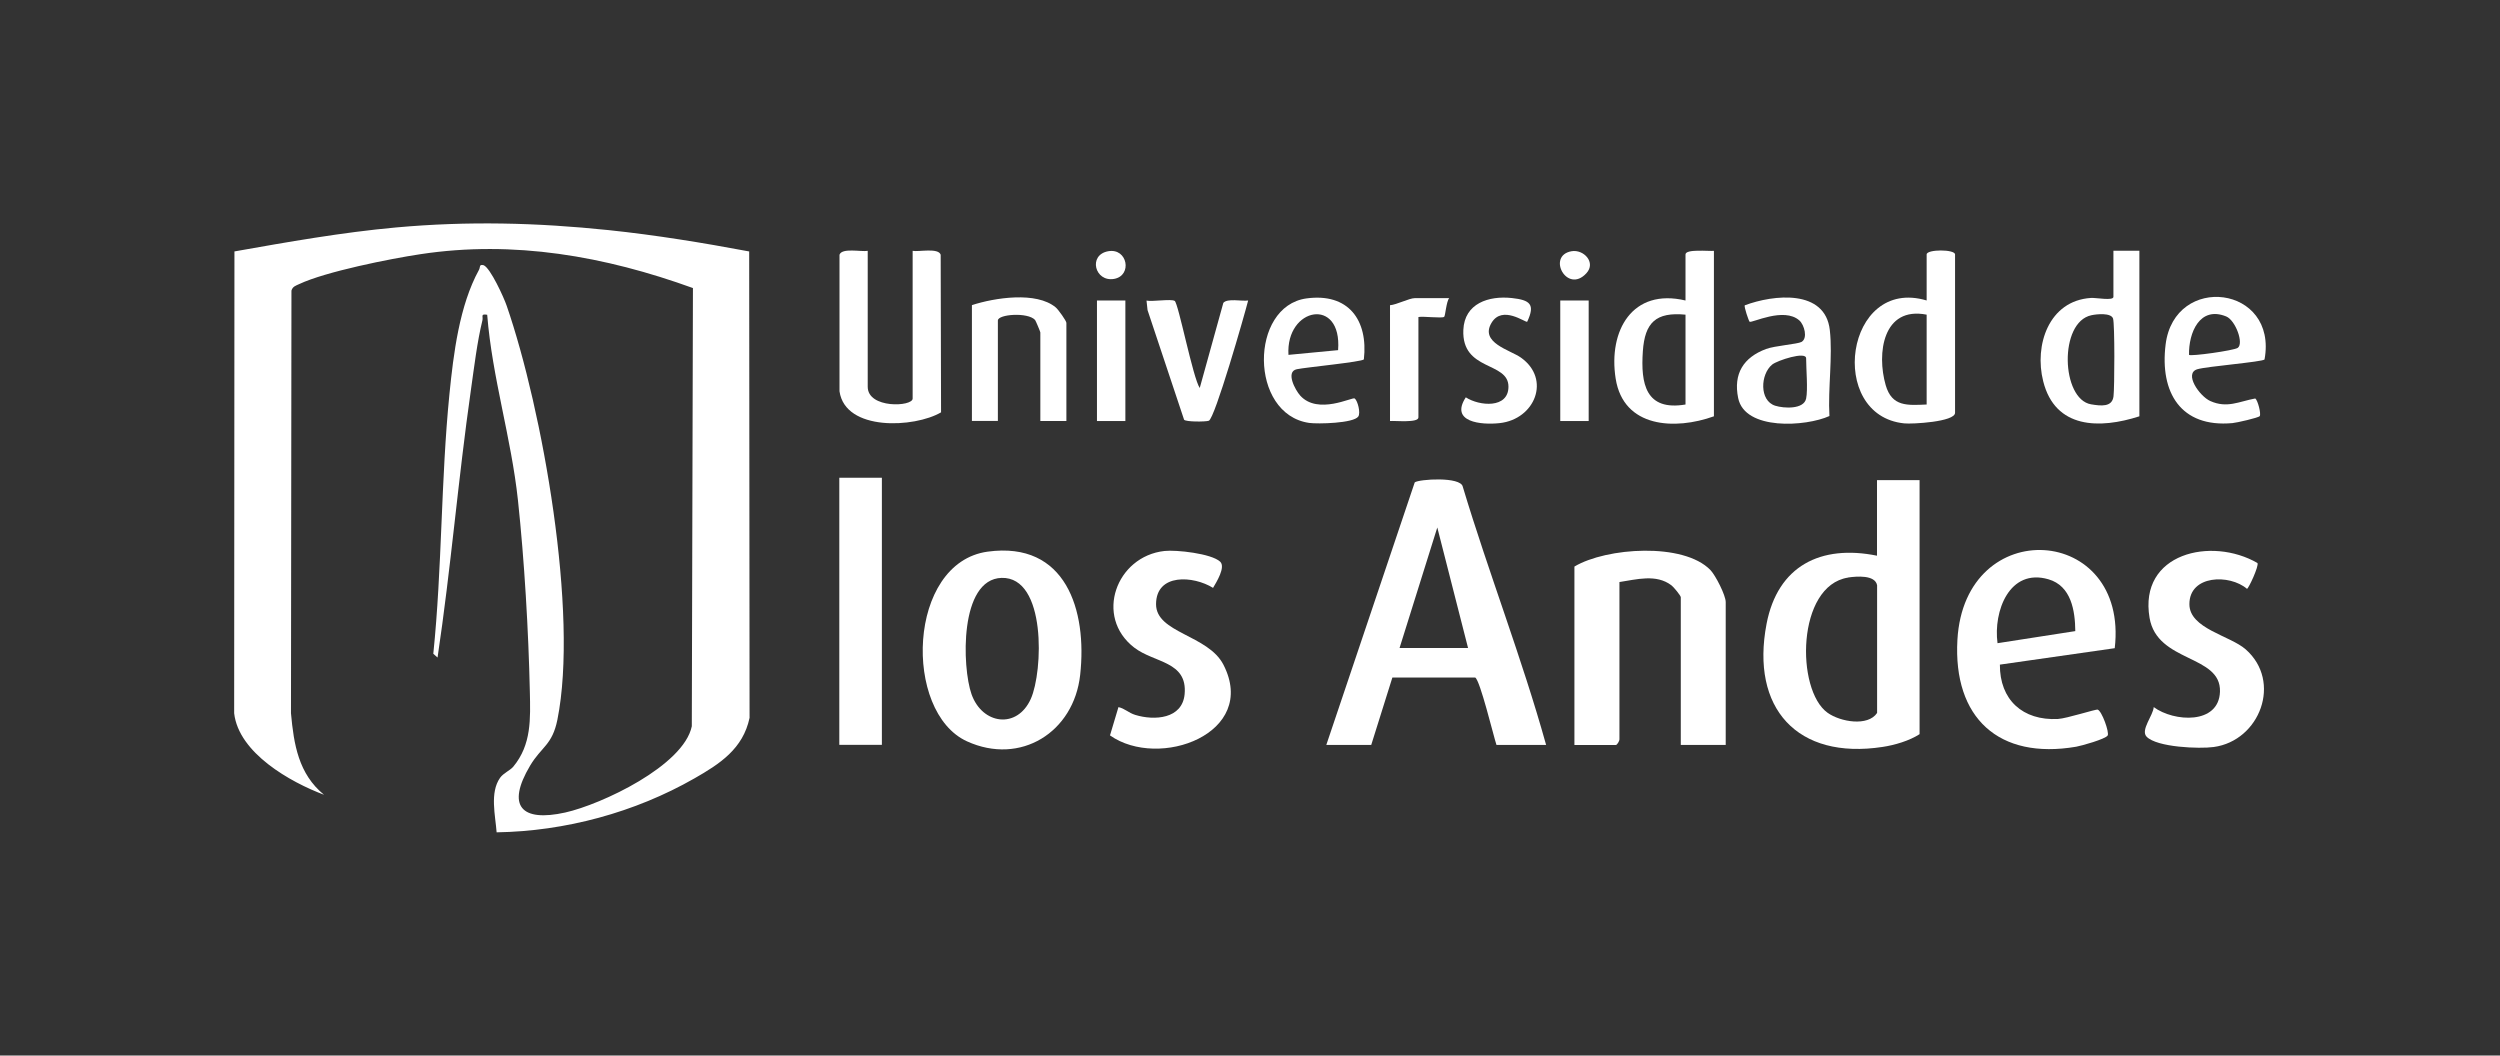 <?xml version="1.0" encoding="UTF-8"?>
<svg id="Capa_1" data-name="Capa 1" xmlns="http://www.w3.org/2000/svg" viewBox="0 0 264.89 111.84">
  <rect x="0" y="0" width="264.89" height="111.84" fill="#333333" stroke="none"/>
  <defs>
    <style>
      .cls-1 {
        fill: #fff;
      }
    </style>
  </defs>
  <g id="gnlmiY">
    <g>
      <path class="cls-1" d="M79.38,26.62l.04,49.44c-.69,3.28-3.15,4.88-5.85,6.42-6.3,3.6-13.69,5.6-20.95,5.71-.13-1.77-.74-4.2.36-5.77.36-.51,1.06-.78,1.4-1.18,1.95-2.35,1.82-5.08,1.76-7.96-.14-6.42-.58-13.9-1.26-20.27-.71-6.63-2.73-13-3.26-19.66-.75-.12-.4.18-.51.61-.55,2.24-.88,5-1.21,7.32-1.35,9.43-2.13,18.97-3.54,28.39l-.45-.4c.94-9.13.8-18.4,1.71-27.52.43-4.28,1.05-9.37,3.13-13.16.16-.28-.02-.61.49-.49.72.28,2.16,3.45,2.45,4.31,3.79,10.98,7.63,32.59,5.37,43.84-.54,2.7-1.69,2.86-2.89,4.87-2.56,4.31-.92,6,3.72,4.97,3.84-.86,12.54-4.95,13.41-9.14l.12-46.43c-9.31-3.37-18.97-5.09-28.86-3.59-3.21.48-10.06,1.85-12.86,3.17-.36.17-.69.25-.82.69l-.05,44.78c.3,3.31.8,6.43,3.5,8.64-3.57-1.34-9.04-4.42-9.52-8.64l.03-48.93c5.65-1,11.4-2.02,17.12-2.54,7.62-.69,14.9-.51,22.51.28,4.98.52,9.99,1.34,14.9,2.26Z"/>
      <path class="cls-1" d="M104.65,58.45c8.29-1.13,10.56,6.21,9.8,13.06-.67,6.09-6.33,9.62-11.99,7.04-6.79-3.09-6.34-18.93,2.19-20.1ZM106.13,61.23c-4.49.13-4.2,9.47-3.19,12.33,1.14,3.21,4.83,3.72,6.28.49,1.3-2.89,1.67-12.95-3.1-12.82Z"/>
      <path class="cls-1" d="M118.49,74.92c.68.14,1.08.61,1.8.83,2.02.62,4.99.44,5.23-2.21.31-3.5-3.22-3.28-5.35-4.93-4.23-3.27-1.91-9.66,3.21-10.23,1.26-.14,4.97.27,5.9,1.13.61.57-.39,2.17-.75,2.78-2.07-1.29-6.03-1.58-6.04,1.73,0,3.06,5.51,3.24,7.14,6.41,3.73,7.28-6.82,11.16-12.02,7.49l.9-3.01Z"/>
      <rect class="cls-1" x="88.93" y="50.62" width="4.51" height="28.3"/>
      <g>
        <path class="cls-1" d="M91.94,26.58v14.4c0,2.34,4.76,2.12,4.76,1.25v-15.65c.68.12,2.72-.35,2.97.41l.04,16.7c-2.81,1.65-10.15,2.03-10.76-2.23v-14.47c.26-.76,2.3-.29,2.98-.41Z"/>
        <path class="cls-1" d="M181.6,26.58v17.53c-4.12,1.48-9.58,1.24-10.41-3.99-.8-5.09,1.77-9.62,7.4-8.28v-4.88c0-.6,2.47-.33,3.01-.38ZM178.59,33.34c-3.13-.3-4.31.83-4.52,3.87-.24,3.47.3,6.36,4.52,5.65v-9.52Z"/>
        <path class="cls-1" d="M204.14,31.84v-4.88c0-.56,3.01-.56,3.01,0v16.78c0,.96-4.56,1.21-5.38,1.12-8.24-.82-6.27-15.61,2.38-13.02ZM204.14,33.34c-4.64-.91-5.31,4.1-4.34,7.47.66,2.3,2.3,2.14,4.34,2.05v-9.52Z"/>
        <path class="cls-1" d="M226.68,26.58v17.53c-4.21,1.36-8.92,1.34-10.19-3.71-.97-3.82.59-8.54,5.05-8.83.57-.04,2.39.33,2.39-.12v-4.88h2.75ZM221.6,33.4c-3.47.72-3.21,8.9-.04,9.44,1.07.18,2.24.31,2.38-.85.11-.91.14-7.68-.05-8.24-.21-.63-1.74-.47-2.29-.35Z"/>
        <path class="cls-1" d="M112.98,44.61h-2.75v-9.39c0-.07-.49-1.24-.56-1.32-.76-.84-3.94-.61-3.94.06v10.64h-2.75v-12.27c2.39-.78,6.84-1.48,8.89.25.27.23,1.12,1.42,1.12,1.63v10.39Z"/>
        <path class="cls-1" d="M193.84,44.08c-2.49,1.13-8.96,1.56-9.67-1.9-.53-2.59.57-4.31,2.95-5.2.93-.35,3.35-.52,3.76-.75.69-.39.3-1.81-.23-2.28-1.64-1.45-5.05.31-5.27.14-.08-.06-.61-1.59-.51-1.74,3.04-1.14,8.52-1.74,9.01,2.62.32,2.82-.21,6.22-.04,9.11ZM191.37,42.23c.2-.95,0-3.13,0-4.26,0-.78-3.06.22-3.6.66-1.25,1.02-1.38,3.83.33,4.36.92.29,3.03.4,3.27-.76Z"/>
        <path class="cls-1" d="M239.94,38.09c-.25.26-6.1.73-7.11,1.03-1.47.43.21,2.85,1.36,3.37,1.78.8,3.04.05,4.77-.27.26.18.64,1.63.47,1.87-.12.17-2.47.71-2.89.74-5.48.5-7.71-3.25-7.08-8.33.94-7.58,11.92-6.26,10.48,1.59ZM231.94,37.6c.18.18,4.75-.46,5.16-.74.67-.46-.23-2.92-1.22-3.33-2.81-1.14-3.99,1.73-3.94,4.07Z"/>
        <path class="cls-1" d="M144.51,38.08c-.23.27-6.15.84-7.1,1.04-1.22.25-.18,2.2.36,2.8,1.88,2.07,5.54.11,5.77.3.32.25.64,1.53.38,1.91-.49.72-4.3.81-5.21.68-6.36-.93-6.32-12.35-.29-13.19,4.44-.61,6.56,2.28,6.09,6.46ZM141.78,37.1c.44-5.7-5.56-4.55-5.26.5l5.26-.5Z"/>
        <path class="cls-1" d="M124.46,31.87c.4.26,1.94,8.19,2.66,9.24l2.5-9.02c.43-.51,1.95-.15,2.63-.25-.38,1.5-3.53,12.52-4.17,12.74-.34.12-2.45.13-2.62-.11l-3.87-11.61-.11-1.01c.61.13,2.62-.2,2.97.03Z"/>
        <path class="cls-1" d="M161.81,34.09c-.17.12-2.63-1.79-3.77.11-1.28,2.12,1.97,2.88,3.11,3.69,3.21,2.28,1.49,6.53-2.24,6.94-1.97.22-5.32-.1-3.6-2.73,1.43.93,4.52,1.22,4.52-1.13,0-2.7-4.97-1.6-4.78-6.02.12-2.8,2.68-3.64,5.15-3.37,1.93.21,2.48.67,1.62,2.5Z"/>
        <path class="cls-1" d="M153.55,31.59c-.3.34-.41,1.88-.53,1.98-.21.18-2.22-.08-2.73.02v10.64c0,.6-2.47.33-3.01.38v-12.27c.7-.05,2.04-.75,2.63-.75h3.63Z"/>
        <rect class="cls-1" x="165.32" y="31.84" width="3.01" height="12.77"/>
        <rect class="cls-1" x="116.23" y="31.84" width="3.01" height="12.77"/>
        <path class="cls-1" d="M166.51,26.62c1.28-.23,2.64,1.19,1.57,2.34-2.05,2.22-4.23-1.87-1.57-2.34Z"/>
        <path class="cls-1" d="M117.42,26.62c2.06-.37,2.58,2.58.63,2.93-2.05.36-2.79-2.54-.63-2.93Z"/>
      </g>
      <g>
        <path class="cls-1" d="M163.82,78.93h-5.26c-.33-1.01-1.73-6.83-2.25-7.14h-8.78s-2.24,7.14-2.24,7.14h-4.76l9.37-27.82c.44-.34,4.87-.64,5.09.46,2.76,9.18,6.26,18.13,8.83,27.36ZM155.55,68.66l-3.26-12.77-4,12.77h7.26Z"/>
        <path class="cls-1" d="M203.39,50.87v26.92c-1.08.7-2.64,1.16-3.91,1.35-9.05,1.39-14.02-4.1-12.3-13.05,1.18-6.13,5.74-8.42,11.7-7.21v-8.01h4.51ZM195.81,61.2c-5.46.86-5.54,11.91-2.17,14.32,1.35.97,4.28,1.48,5.25.02v-13.53c-.21-1.12-2.19-.95-3.07-.82Z"/>
        <path class="cls-1" d="M182.85,78.93h-4.76v-15.65c0-.17-.77-1.1-.99-1.26-1.61-1.23-3.71-.62-5.51-.35v16.64c.01.21-.25.63-.39.63h-4.38v-18.91c3.38-2.02,11.56-2.58,14.41.37.55.57,1.62,2.68,1.62,3.39v15.15Z"/>
        <path class="cls-1" d="M211.9,70.41c-.03,3.74,2.42,5.96,6.15,5.77.93-.05,4-1.05,4.21-.99.44.13,1.26,2.42,1.06,2.74-.24.38-2.76,1.09-3.34,1.19-8.19,1.4-13.05-3.05-12.58-11.33.76-13.4,18.18-12.23,16.67.89l-12.16,1.74ZM219.89,66.88c-.02-2.2-.44-4.8-2.84-5.5-4.15-1.21-5.86,3.4-5.4,6.77l8.24-1.28Z"/>
        <path class="cls-1" d="M239.19,59.66c.19.26-.94,2.72-1.11,2.73-1.84-1.58-6.11-1.48-6.1,1.63,0,2.59,4.3,3.32,5.96,4.78,3.89,3.42,1.51,9.68-3.38,10.35-1.5.21-6.04.04-7.12-1.1-.66-.7.71-2.25.76-3.13,2.13,1.58,6.91,1.88,7.02-1.64.12-3.94-6.65-3.05-7.46-7.81-1.17-6.87,6.56-8.64,11.44-5.81Z"/>
      </g>
    </g>
  </g>
</svg>